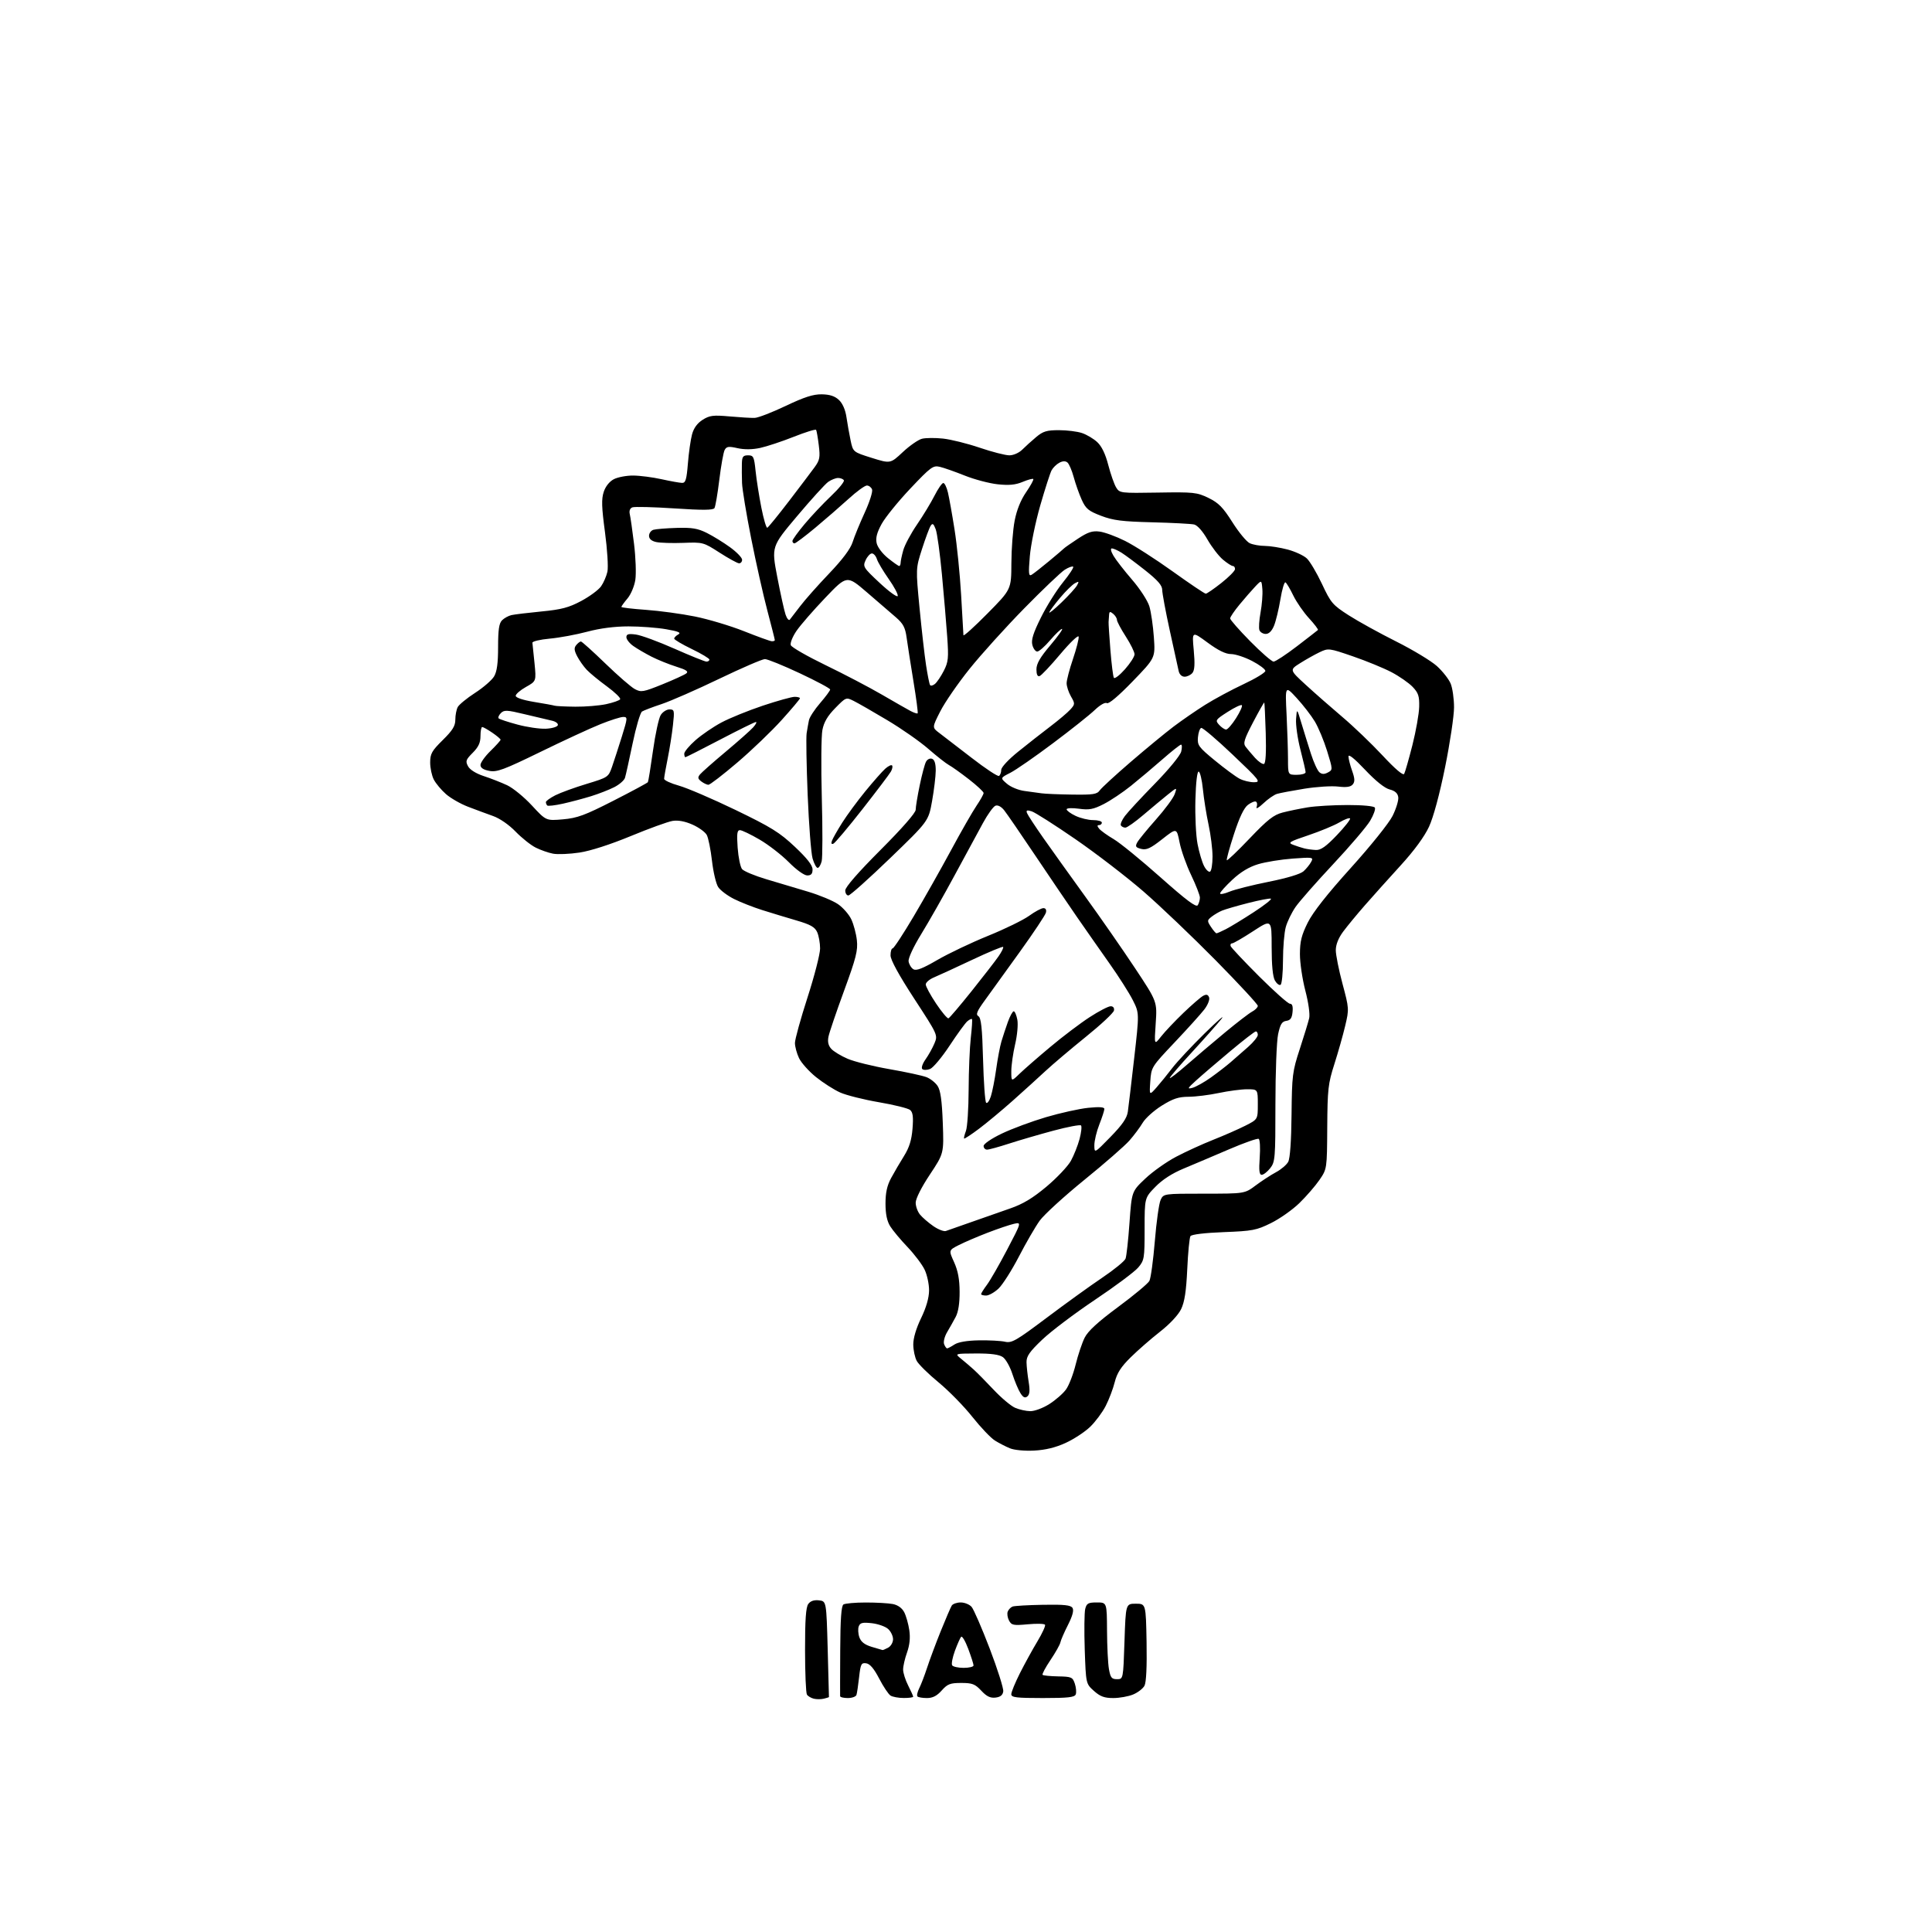<?xml version="1.0" encoding="UTF-8" standalone="no"?>
<svg 
  version="1.1" 
  xmlns="http://www.w3.org/2000/svg" 
  xmlns:xlink="http://www.w3.org/1999/xlink" 
  xmlns:svg="http://www.w3.org/2000/svg"
  xmlns:rdf="http://www.w3.org/1999/02/22-rdf-syntax-ns#"
  xmlns:cc="http://creativecommons.org/ns#"
  xmlns:dc="http://purl.org/dc/elements/1.1/"
  viewBox="0 0 768 768"
  width="768"
  height="768"
>
<style>svg {background-color: white; }</style>"
<path stroke="none" fill="black" fill-rule="evenodd" d="M327.50,675.25C326.40,675.52 324.60,675.53 323.50,675.26C322.40,674.99 321.17,674.26 320.77,673.63C320.36,673.01 320.02,665.05 320.02,655.94C320.00,643.92 320.36,638.90 321.30,637.61C322.16,636.42 323.59,635.94 325.55,636.16C328.50,636.50 328.50,636.50 329.02,655.50C329.31,665.95 329.53,674.56 329.52,674.63C329.51,674.69 328.60,674.98 327.50,675.25zM337.03,675.00C335.36,675.00 333.98,674.66 333.96,674.25C333.93,673.84 333.95,665.64 334.00,656.03C334.06,643.55 334.43,638.35 335.29,637.80C335.96,637.38 339.93,637.02 344.12,637.02C348.32,637.01 353.18,637.29 354.92,637.63C356.94,638.04 358.58,639.22 359.45,640.90C360.19,642.34 361.10,645.55 361.46,648.01C361.91,651.04 361.61,653.92 360.56,656.88C359.70,659.28 359.00,662.34 359.00,663.67C359.00,664.99 359.90,667.84 361.00,670.00C362.10,672.16 363.00,674.16 363.00,674.46C363.00,674.76 361.31,674.99 359.25,674.98C357.19,674.98 354.82,674.54 354.00,674.02C353.18,673.50 351.15,670.47 349.50,667.29C347.44,663.31 345.82,661.40 344.33,661.19C342.38,660.91 342.09,661.46 341.51,666.69C341.15,669.89 340.68,673.06 340.46,673.75C340.24,674.44 338.70,675.00 337.03,675.00zM368.50,675.00C366.76,675.00 365.05,674.72 364.71,674.37C364.36,674.03 364.68,672.57 365.40,671.12C366.13,669.68 367.53,666.02 368.52,663.00C369.50,659.98 371.93,653.45 373.92,648.50C375.92,643.55 377.90,638.94 378.33,638.25C378.76,637.56 380.37,637.00 381.90,637.00C383.44,637.00 385.38,637.79 386.22,638.75C387.06,639.71 390.30,647.18 393.43,655.35C396.55,663.52 398.97,671.17 398.81,672.35C398.59,673.86 397.67,674.59 395.72,674.82C393.65,675.06 392.19,674.35 390.07,672.07C387.59,669.42 386.50,669.00 382.11,669.00C377.71,669.00 376.65,669.41 374.34,672.00C372.44,674.14 370.76,675.00 368.50,675.00zM414.53,675.00C403.97,675.00 402.00,674.76 402.00,673.48C402.00,672.64 403.54,668.89 405.42,665.15C407.31,661.41 410.43,655.72 412.37,652.50C414.31,649.28 415.68,646.29 415.42,645.86C415.15,645.43 412.07,645.35 408.57,645.68C402.84,646.21 402.11,646.06 401.11,644.21C400.50,643.07 400.27,641.47 400.58,640.65C400.90,639.83 401.77,638.92 402.51,638.63C403.26,638.35 408.72,638.03 414.65,637.93C423.06,637.78 425.63,638.06 426.34,639.17C426.94,640.13 426.36,642.33 424.54,645.93C423.05,648.86 421.69,651.99 421.52,652.88C421.35,653.77 419.57,656.93 417.58,659.89C415.58,662.85 414.17,665.51 414.45,665.78C414.73,666.06 417.51,666.33 420.64,666.39C425.93,666.49 426.39,666.69 427.26,669.28C427.77,670.81 427.94,672.73 427.63,673.53C427.17,674.71 424.62,675.00 414.53,675.00zM442.55,675.00C439.00,675.00 437.35,674.39 434.85,672.16C431.67,669.31 431.67,669.31 431.20,655.73C430.95,648.27 431.04,640.99 431.39,639.58C431.95,637.35 432.57,637.00 436.02,637.00C440.00,637.00 440.00,637.00 440.06,648.25C440.09,654.44 440.43,661.30 440.82,663.50C441.43,666.90 441.90,667.50 444.02,667.50C446.50,667.50 446.50,667.50 447.00,652.50C447.50,637.50 447.50,637.50 451.50,637.50C455.50,637.50 455.50,637.50 455.78,652.77C455.95,662.54 455.65,668.78 454.95,670.10C454.34,671.24 452.31,672.81 450.45,673.58C448.59,674.36 445.03,675.00 442.55,675.00zM383.06,663.00C385.23,663.00 387.00,662.57 387.00,662.04C387.00,661.51 386.05,658.54 384.89,655.44C383.73,652.35 382.46,650.19 382.06,650.66C381.66,651.12 380.55,653.63 379.59,656.23C378.64,658.83 378.14,661.41 378.49,661.98C378.83,662.54 380.89,663.00 383.06,663.00zM350.82,655.92C350.99,655.97 352.00,655.53 353.07,654.96C354.13,654.40 355.00,652.89 355.00,651.62C355.00,650.35 354.12,648.51 353.04,647.54C351.96,646.56 349.05,645.53 346.56,645.25C342.88,644.84 341.91,645.07 341.37,646.49C341.00,647.45 341.11,649.41 341.61,650.84C342.26,652.68 343.69,653.79 346.51,654.65C348.71,655.31 350.64,655.88 350.82,655.92zM411.09,576.63C407.34,576.82 403.20,576.44 401.49,575.73C399.83,575.06 397.13,573.66 395.49,572.64C393.85,571.61 389.80,567.36 386.50,563.20C383.20,559.03 377.19,552.90 373.15,549.56C369.10,546.23 365.18,542.38 364.43,541.00C363.68,539.62 363.06,536.70 363.04,534.50C363.01,532.01 364.18,528.05 366.14,524.00C368.19,519.77 369.29,515.93 369.32,513.00C369.34,510.52 368.55,506.81 367.56,504.73C366.57,502.66 363.51,498.61 360.77,495.73C358.02,492.86 354.93,489.15 353.89,487.50C352.59,485.42 352.01,482.64 352.00,478.46C352.00,474.10 352.62,471.27 354.25,468.26C355.49,465.97 357.79,462.03 359.37,459.51C361.45,456.17 362.37,453.21 362.74,448.68C363.12,443.96 362.88,442.15 361.78,441.23C360.97,440.56 355.39,439.18 349.37,438.15C343.35,437.12 336.42,435.38 333.96,434.28C331.51,433.18 327.19,430.42 324.37,428.15C321.55,425.88 318.51,422.48 317.62,420.61C316.73,418.73 316.00,416.03 316.00,414.60C316.00,413.17 318.25,405.02 321.00,396.50C323.75,387.98 326.00,379.22 326.00,377.05C326.00,374.87 325.47,371.94 324.83,370.52C323.91,368.50 322.16,367.52 316.58,365.89C312.69,364.75 306.57,362.90 303.00,361.77C299.43,360.64 294.37,358.66 291.77,357.35C289.17,356.05 286.34,353.92 285.49,352.62C284.64,351.33 283.53,346.61 283.02,342.15C282.51,337.69 281.58,333.09 280.96,331.93C280.34,330.76 277.78,328.91 275.28,327.80C272.26,326.46 269.57,325.97 267.33,326.33C265.46,326.64 257.99,329.35 250.72,332.36C242.63,335.70 234.72,338.25 230.35,338.91C226.41,339.50 221.69,339.70 219.85,339.35C218.01,339.00 214.91,337.92 212.96,336.94C211.01,335.97 207.41,333.10 204.96,330.58C202.34,327.86 198.66,325.32 196.00,324.38C193.53,323.50 189.06,321.85 186.07,320.70C183.08,319.56 179.12,317.29 177.27,315.66C175.41,314.03 173.25,311.44 172.45,309.90C171.65,308.36 171.00,305.30 171.00,303.11C171.00,299.63 171.66,298.47 176.00,294.19C179.93,290.32 181.00,288.58 181.00,286.07C181.00,284.31 181.43,282.06 181.96,281.07C182.49,280.08 185.60,277.53 188.88,275.41C192.15,273.30 195.54,270.35 196.41,268.88C197.55,266.96 198.00,263.61 198.00,257.17C198.00,250.30 198.38,247.77 199.57,246.57C200.43,245.71 202.12,244.78 203.32,244.51C204.52,244.24 209.88,243.59 215.24,243.07C223.18,242.30 226.09,241.54 231.04,238.90C234.37,237.12 237.92,234.51 238.93,233.08C239.93,231.66 241.07,229.03 241.46,227.24C241.85,225.44 241.41,218.42 240.49,211.54C239.15,201.59 239.05,198.39 239.99,195.53C240.72,193.33 242.26,191.40 244.03,190.48C245.61,189.67 249.06,189.02 251.70,189.04C254.34,189.05 259.43,189.71 263.00,190.50C266.57,191.29 270.25,191.95 271.16,191.96C272.53,191.99 272.94,190.59 273.45,184.25C273.79,179.99 274.53,174.79 275.09,172.70C275.77,170.16 277.17,168.24 279.30,166.88C282.08,165.13 283.48,164.95 290.00,165.53C294.12,165.90 298.62,166.17 300.00,166.12C301.38,166.08 306.92,163.93 312.32,161.36C319.73,157.84 323.25,156.70 326.66,156.75C329.86,156.80 331.86,157.46 333.49,158.99C334.94,160.35 336.05,162.89 336.48,165.83C336.86,168.40 337.60,172.57 338.13,175.09C339.10,179.68 339.10,179.68 346.52,182.01C353.94,184.33 353.94,184.33 358.88,179.71C361.60,177.16 365.03,174.78 366.51,174.41C367.98,174.04 371.74,174.01 374.85,174.34C377.96,174.67 384.52,176.30 389.44,177.97C394.35,179.64 399.66,181.00 401.23,181.00C402.86,181.00 405.06,180.03 406.35,178.75C407.59,177.51 410.08,175.26 411.88,173.75C414.62,171.45 416.09,171.00 420.93,171.00C424.10,171.00 428.23,171.51 430.10,172.14C431.97,172.76 434.70,174.38 436.17,175.75C437.94,177.39 439.42,180.45 440.56,184.86C441.51,188.51 442.92,192.53 443.69,193.78C445.06,196.02 445.41,196.06 460.30,195.81C474.55,195.57 475.80,195.71 480.40,197.94C484.40,199.89 486.14,201.66 489.90,207.60C492.43,211.60 495.53,215.36 496.80,215.94C498.06,216.52 500.76,217.01 502.80,217.01C504.83,217.02 508.92,217.67 511.87,218.45C514.83,219.24 518.26,220.83 519.49,221.99C520.72,223.15 523.43,227.72 525.51,232.14C529.04,239.67 529.73,240.48 536.13,244.59C539.90,247.00 548.39,251.69 555.00,255.00C561.62,258.32 568.89,262.71 571.17,264.76C573.44,266.82 575.91,269.95 576.65,271.72C577.39,273.49 578.00,277.74 578.00,281.17C578.00,284.60 576.40,295.30 574.45,304.95C572.25,315.82 569.81,324.84 568.05,328.65C566.24,332.55 562.16,338.13 556.85,343.94C552.26,348.97 545.86,356.10 542.63,359.79C539.40,363.48 535.46,368.26 533.88,370.40C532.03,372.91 531.00,375.52 531.00,377.72C531.00,379.59 532.20,385.61 533.67,391.08C536.29,400.86 536.31,401.14 534.74,407.76C533.87,411.47 531.92,418.32 530.43,423.00C527.95,430.76 527.70,432.95 527.60,448.09C527.50,464.67 527.50,464.67 524.50,469.05C522.85,471.45 519.25,475.60 516.50,478.27C513.75,480.94 508.67,484.51 505.21,486.21C499.46,489.05 497.87,489.35 486.44,489.79C478.88,490.08 473.66,490.71 473.22,491.39C472.83,492.00 472.25,497.90 471.95,504.50C471.54,513.30 470.89,517.54 469.52,520.39C468.39,522.72 465.03,526.32 461.11,529.39C457.52,532.20 452.27,536.78 449.46,539.56C445.61,543.35 444.03,545.81 443.12,549.43C442.46,552.08 440.84,556.33 439.54,558.87C438.24,561.42 435.45,565.16 433.34,567.20C431.23,569.23 426.84,572.11 423.59,573.59C419.60,575.42 415.56,576.40 411.09,576.63zM409.55,560.96C411.26,560.98 414.62,559.73 417.15,558.12C419.65,556.53 422.64,553.91 423.79,552.29C424.95,550.67 426.66,546.23 427.59,542.42C428.53,538.61 430.14,533.81 431.17,531.75C432.49,529.11 436.42,525.50 444.46,519.55C450.74,514.91 456.33,510.24 456.90,509.19C457.46,508.13 458.43,501.02 459.06,493.39C459.68,485.75 460.72,478.38 461.36,477.00C462.53,474.50 462.53,474.50 478.65,474.50C494.78,474.50 494.78,474.50 499.14,471.24C501.54,469.44 505.17,467.08 507.22,465.98C509.26,464.89 511.46,463.02 512.09,461.83C512.82,460.47 513.31,453.44 513.41,443.08C513.57,427.46 513.75,425.95 516.68,417.00C518.39,411.77 520.07,406.26 520.42,404.75C520.78,403.15 520.13,398.52 518.88,393.75C517.70,389.21 516.73,382.68 516.74,379.23C516.75,374.22 517.38,371.70 519.86,366.73C521.94,362.57 527.64,355.34 536.98,345.00C544.87,336.26 552.11,327.24 553.57,324.33C554.99,321.48 556.01,318.13 555.83,316.89C555.60,315.31 554.55,314.37 552.37,313.81C550.41,313.31 546.78,310.39 542.62,305.98C538.37,301.48 536.02,299.60 536.04,300.73C536.07,301.70 536.72,304.28 537.50,306.45C538.58,309.49 538.63,310.74 537.74,311.82C536.90,312.83 535.24,313.07 531.89,312.67C529.31,312.37 523.28,312.75 518.48,313.53C513.68,314.31 508.80,315.23 507.63,315.58C506.46,315.93 504.01,317.63 502.19,319.36C500.37,321.09 499.16,321.76 499.51,320.85C499.85,319.94 499.76,318.97 499.29,318.68C498.82,318.39 497.38,318.96 496.08,319.94C494.48,321.15 492.70,324.88 490.51,331.61C488.74,337.05 487.46,341.70 487.68,341.95C487.89,342.20 491.99,338.29 496.78,333.26C503.90,325.80 506.30,323.91 509.88,322.99C512.29,322.36 516.79,321.44 519.88,320.93C522.97,320.43 530.09,320.01 535.69,320.01C541.61,320.00 546.15,320.43 546.52,321.03C546.87,321.60 546.03,323.96 544.65,326.28C543.27,328.60 536.67,336.35 529.97,343.50C523.28,350.65 516.54,358.31 515.01,360.52C513.48,362.73 511.72,366.33 511.12,368.52C510.51,370.71 510.01,376.64 510.01,381.69C510.00,386.75 509.57,391.15 509.05,391.47C508.53,391.79 507.52,391.03 506.80,389.78C505.95,388.29 505.50,383.68 505.50,376.43C505.50,365.37 505.50,365.37 498.12,370.18C494.06,372.83 490.31,375.00 489.79,375.00C489.26,375.00 488.99,375.48 489.19,376.08C489.39,376.67 494.47,382.07 500.48,388.08C506.50,394.08 512.03,399.00 512.77,399.00C513.70,399.00 514.03,400.03 513.81,402.25C513.58,404.71 512.97,405.58 511.32,405.81C509.59,406.06 508.92,407.15 508.07,411.11C507.48,413.85 507.00,426.37 507.00,438.91C507.00,460.48 506.89,461.87 504.93,464.37C503.79,465.81 502.27,467.00 501.56,467.00C500.58,467.00 500.39,465.34 500.76,460.14C501.03,456.36 500.85,453.03 500.36,452.72C499.87,452.42 494.53,454.30 488.49,456.90C482.44,459.49 474.35,462.93 470.50,464.53C465.91,466.44 462.04,468.94 459.25,471.81C455.00,476.18 455.00,476.18 455.00,488.52C455.00,500.26 454.88,500.99 452.46,503.86C451.06,505.52 443.33,511.30 435.27,516.69C427.21,522.09 417.78,529.21 414.31,532.52C409.24,537.35 408.01,539.13 408.06,541.52C408.09,543.16 408.47,546.64 408.90,549.26C409.47,552.70 409.33,554.31 408.41,555.08C407.46,555.86 406.75,555.54 405.65,553.82C404.83,552.54 403.39,549.12 402.45,546.22C401.52,543.31 399.81,540.28 398.65,539.47C397.19,538.45 393.95,538.01 388.03,538.03C379.50,538.07 379.50,538.07 382.00,540.09C383.38,541.20 385.62,543.13 387.00,544.36C388.38,545.60 391.98,549.24 395.00,552.46C398.02,555.67 401.85,558.89 403.50,559.61C405.15,560.33 407.87,560.94 409.55,560.96zM376.50,536.00C376.82,536.00 378.12,535.31 379.40,534.47C380.91,533.49 384.37,532.89 389.12,532.81C393.18,532.74 397.85,532.99 399.50,533.36C402.19,533.97 403.90,532.98 416.00,523.89C423.43,518.30 433.38,511.12 438.12,507.93C442.86,504.74 447.05,501.32 447.42,500.34C447.80,499.36 448.51,492.94 448.99,486.08C449.88,473.61 449.88,473.61 455.25,468.53C458.20,465.73 463.74,461.81 467.56,459.81C471.38,457.80 478.01,454.77 482.31,453.07C486.60,451.37 492.34,448.85 495.06,447.47C500.00,444.97 500.00,444.97 500.00,438.98C500.00,433.00 500.00,433.00 495.75,433.00C493.41,433.00 488.35,433.67 484.50,434.48C480.65,435.30 475.24,435.97 472.47,435.98C468.46,436.00 466.29,436.72 461.80,439.52C458.70,441.46 455.31,444.51 454.25,446.30C453.19,448.09 450.82,451.28 448.96,453.39C447.11,455.50 439.03,462.55 431.00,469.06C422.97,475.58 415.00,482.87 413.28,485.26C411.56,487.66 407.83,494.09 405.00,499.56C402.16,505.03 398.52,510.74 396.91,512.25C395.29,513.76 393.08,515.00 391.98,515.00C390.89,515.00 390.00,514.74 390.00,514.43C390.00,514.12 391.06,512.43 392.36,510.68C393.66,508.93 397.28,502.62 400.40,496.66C406.08,485.82 406.08,485.82 403.09,486.48C401.44,486.84 396.72,488.44 392.58,490.03C388.45,491.62 383.28,493.84 381.09,494.96C377.11,496.99 377.11,496.99 379.27,501.74C380.80,505.13 381.44,508.52 381.46,513.50C381.49,518.06 380.94,521.55 379.90,523.50C379.02,525.15 377.48,527.89 376.48,529.58C375.48,531.28 374.94,533.41 375.30,534.33C375.65,535.25 376.19,536.00 376.50,536.00zM376.00,489.34C376.82,489.07 381.32,487.49 386.00,485.83C390.68,484.17 397.65,481.73 401.50,480.40C406.65,478.62 410.48,476.32 416.00,471.70C420.12,468.24 424.48,463.63 425.69,461.46C426.89,459.28 428.44,455.38 429.14,452.78C429.83,450.19 430.09,447.76 429.72,447.38C429.34,447.01 424.42,447.94 418.77,449.45C413.12,450.97 405.18,453.28 401.12,454.60C397.06,455.92 393.13,457.00 392.37,457.00C391.62,457.00 391.00,456.34 391.00,455.54C391.00,454.71 394.14,452.57 398.25,450.61C402.24,448.70 410.14,445.77 415.81,444.09C421.47,442.42 429.01,440.75 432.56,440.38C436.98,439.93 439.00,440.07 439.00,440.82C439.00,441.43 438.10,444.21 437.00,447.00C435.90,449.79 435.01,453.52 435.02,455.29C435.04,458.50 435.04,458.50 441.44,451.94C446.14,447.12 447.97,444.48 448.33,441.94C448.60,440.05 449.74,430.45 450.86,420.61C452.90,402.73 452.90,402.73 450.33,397.61C448.92,394.80 444.74,388.23 441.04,383.00C437.35,377.77 431.52,369.45 428.10,364.50C424.68,359.55 417.20,348.52 411.48,340.00C405.77,331.48 400.23,323.42 399.17,322.09C398.01,320.63 396.65,319.92 395.71,320.28C394.86,320.61 392.62,323.71 390.73,327.19C388.83,330.66 383.76,340.02 379.45,348.00C375.15,355.98 369.20,366.44 366.24,371.26C363.08,376.41 361.00,380.90 361.18,382.16C361.36,383.33 362.20,384.74 363.06,385.27C364.22,386.00 366.64,385.07 372.63,381.59C377.04,379.03 386.10,374.72 392.77,372.01C399.44,369.31 406.78,365.72 409.09,364.05C411.41,362.37 413.96,361.00 414.77,361.00C415.69,361.00 416.06,361.67 415.76,362.82C415.49,363.82 410.83,370.82 405.39,378.38C399.95,385.94 393.71,394.59 391.52,397.61C388.33,401.99 387.81,403.27 388.93,403.96C390.01,404.63 390.44,408.59 390.78,421.16C391.02,430.15 391.57,437.88 392.00,438.34C392.43,438.81 393.27,437.68 393.87,435.84C394.47,434.00 395.43,429.12 396.00,425.00C396.57,420.88 397.51,415.93 398.08,414.00C398.65,412.07 399.81,408.59 400.64,406.25C401.48,403.91 402.53,402.00 402.97,402.00C403.41,402.00 404.06,403.51 404.41,405.36C404.76,407.23 404.37,411.57 403.53,415.11C402.71,418.63 402.02,423.42 402.01,425.76C402.00,430.02 402.00,430.02 405.25,426.86C407.04,425.13 412.55,420.32 417.50,416.18C422.45,412.03 429.50,406.70 433.18,404.32C436.85,401.94 440.59,400.00 441.50,400.00C442.51,400.00 443.02,400.66 442.82,401.70C442.64,402.64 437.60,407.35 431.62,412.17C425.65,417.00 418.45,423.09 415.62,425.72C412.80,428.35 406.95,433.65 402.63,437.50C398.30,441.35 392.25,446.39 389.17,448.70C386.09,451.01 383.42,452.76 383.25,452.59C383.08,452.42 383.41,451.06 383.97,449.57C384.54,448.09 385.02,440.71 385.05,433.18C385.08,425.66 385.47,416.35 385.91,412.50C386.35,408.65 386.57,405.32 386.38,405.11C386.20,404.89 385.37,405.27 384.55,405.96C383.72,406.64 380.55,411.00 377.49,415.65C374.43,420.29 370.93,424.47 369.71,424.94C368.50,425.41 367.11,425.42 366.63,424.97C366.14,424.52 366.71,422.82 367.90,421.14C369.09,419.47 370.68,416.61 371.45,414.78C372.84,411.44 372.84,411.44 363.42,396.99C357.28,387.56 354.00,381.57 354.00,379.77C354.00,378.24 354.37,377.00 354.83,377.00C355.29,377.00 359.06,371.26 363.21,364.25C367.36,357.24 374.03,345.43 378.04,338.00C382.04,330.57 386.60,322.62 388.16,320.32C389.72,318.02 391.00,315.73 391.00,315.23C391.00,314.73 388.36,312.27 385.14,309.77C381.92,307.27 378.35,304.72 377.20,304.11C376.06,303.50 372.39,300.61 369.04,297.70C365.70,294.78 358.36,289.65 352.73,286.30C347.11,282.94 341.11,279.50 339.40,278.65C336.32,277.12 336.29,277.13 332.04,281.46C328.99,284.57 327.52,287.06 326.92,290.16C326.45,292.55 326.35,304.67 326.68,317.10C327.02,329.53 326.99,340.89 326.63,342.35C326.26,343.81 325.54,345.00 325.03,345.00C324.51,345.00 323.61,343.31 323.01,341.25C322.42,339.19 321.54,327.82 321.06,315.98C320.58,304.15 320.40,293.12 320.65,291.48C320.91,289.84 321.32,287.51 321.57,286.30C321.81,285.10 323.81,282.03 326.01,279.49C328.20,276.96 330.00,274.52 330.00,274.09C330.00,273.65 324.59,270.76 317.97,267.65C311.35,264.54 305.09,262.00 304.06,262.00C303.04,262.00 294.84,265.54 285.85,269.86C276.86,274.19 266.57,278.69 263.00,279.88C259.43,281.06 255.92,282.40 255.22,282.84C254.51,283.29 252.83,288.99 251.48,295.51C250.12,302.03 248.76,308.19 248.44,309.20C248.12,310.21 246.20,311.88 244.18,312.91C242.15,313.94 238.03,315.55 235.00,316.49C231.97,317.43 226.93,318.77 223.79,319.47C220.64,320.17 217.83,320.50 217.54,320.20C217.24,319.91 217.00,319.30 217.00,318.85C217.00,318.41 218.69,317.19 220.75,316.14C222.81,315.10 228.40,313.06 233.17,311.62C241.74,309.02 241.86,308.93 243.32,304.74C244.13,302.41 245.88,297.01 247.21,292.75C249.51,285.33 249.54,285.00 247.72,285.00C246.68,285.00 242.61,286.30 238.67,287.88C234.72,289.46 223.97,294.43 214.76,298.93C200.25,306.00 197.54,307.01 194.51,306.44C192.14,305.99 191.00,305.23 191.00,304.09C191.00,303.16 192.80,300.65 195.00,298.50C197.20,296.35 199.00,294.35 198.99,294.05C198.99,293.75 197.50,292.49 195.68,291.25C193.86,290.01 192.07,289.00 191.69,289.00C191.31,289.00 191.00,290.61 191.00,292.58C191.00,295.24 190.21,296.94 187.92,299.24C185.19,301.97 184.97,302.58 186.05,304.59C186.79,305.98 189.21,307.49 192.31,308.51C195.08,309.41 199.27,311.06 201.61,312.15C203.94,313.25 208.38,316.88 211.46,320.22C217.07,326.28 217.07,326.28 223.78,325.70C229.49,325.20 232.50,324.09 243.84,318.30C251.18,314.56 257.34,311.24 257.54,310.93C257.74,310.61 258.65,304.98 259.57,298.43C260.48,291.87 261.87,285.49 262.64,284.25C263.41,283.01 264.98,282.00 266.12,282.00C268.07,282.00 268.16,282.37 267.51,288.25C267.14,291.69 266.20,297.65 265.42,301.50C264.64,305.35 264.00,308.99 264.00,309.59C264.00,310.18 266.65,311.41 269.88,312.31C273.11,313.21 283.22,317.55 292.34,321.95C306.58,328.83 309.92,330.91 315.96,336.60C320.85,341.21 323.00,343.97 323.00,345.62C323.00,347.37 322.45,348.00 320.89,348.00C319.68,348.00 316.58,345.78 313.58,342.75C310.72,339.86 305.49,335.81 301.96,333.75C298.43,331.69 294.91,330.00 294.14,330.00C293.02,330.00 292.83,331.41 293.23,336.99C293.51,340.83 294.30,344.66 294.99,345.49C295.69,346.33 300.02,348.14 304.63,349.51C309.23,350.88 316.71,353.11 321.25,354.47C325.79,355.83 331.12,358.05 333.11,359.41C335.09,360.77 337.47,363.48 338.40,365.44C339.33,367.40 340.33,371.14 340.62,373.75C341.07,377.79 340.32,380.78 335.54,393.82C332.45,402.25 329.65,410.48 329.33,412.10C328.92,414.13 329.27,415.64 330.44,416.93C331.38,417.97 334.30,419.74 336.93,420.87C339.56,422.01 347.06,423.87 353.61,425.01C360.15,426.15 366.77,427.58 368.33,428.20C369.88,428.81 371.87,430.39 372.73,431.72C373.87,433.46 374.44,437.51 374.77,446.31C375.22,458.50 375.22,458.50 369.61,466.95C366.28,471.96 364.00,476.50 364.00,478.09C364.00,479.57 364.79,481.72 365.75,482.86C366.71,484.01 369.07,486.05 371.00,487.39C372.93,488.73 375.18,489.61 376.00,489.34zM459.69,432.33C461.23,430.58 464.07,427.09 466.00,424.56C467.93,422.04 473.74,415.82 478.92,410.74C484.10,405.66 487.09,403.07 485.57,405.00C484.04,406.93 478.79,412.85 473.90,418.17C469.00,423.49 465.00,428.14 465.00,428.52C465.00,428.90 468.04,426.56 471.75,423.32C475.46,420.09 482.32,414.27 487.00,410.39C491.68,406.51 496.51,402.79 497.75,402.13C498.99,401.47 500.00,400.44 500.00,399.84C500.00,399.23 492.46,391.09 483.25,381.74C474.04,372.40 461.10,360.06 454.50,354.34C447.90,348.62 435.75,339.28 427.50,333.59C419.25,327.91 411.42,322.92 410.10,322.51C408.24,321.94 407.82,322.09 408.25,323.20C408.55,323.99 411.46,328.43 414.71,333.07C417.97,337.70 425.51,348.25 431.48,356.50C437.45,364.75 446.31,377.50 451.17,384.83C460.00,398.15 460.00,398.15 459.41,406.83C458.82,415.50 458.82,415.50 461.57,412.00C463.09,410.07 467.07,405.87 470.41,402.66C473.76,399.44 477.29,396.39 478.26,395.86C479.56,395.16 480.19,395.32 480.63,396.47C480.96,397.34 480.14,399.44 478.75,401.26C477.38,403.04 472.08,408.92 466.96,414.33C457.74,424.07 457.65,424.22 457.26,429.83C456.87,435.50 456.87,435.50 459.69,432.33zM474.00,432.43C475.38,432.06 478.65,430.23 481.29,428.36C483.92,426.48 487.49,423.73 489.22,422.23C490.95,420.73 494.09,417.99 496.19,416.13C498.28,414.28 500.00,412.14 500.00,411.38C500.00,410.62 499.65,410.00 499.22,410.00C498.79,410.00 494.18,413.57 488.97,417.93C483.76,422.29 477.70,427.48 475.50,429.48C472.03,432.62 471.83,433.01 474.00,432.43zM377.03,404.80C377.47,404.63 381.60,399.77 386.22,394.00C390.83,388.23 395.65,382.01 396.91,380.19C398.18,378.37 399.01,376.68 398.76,376.42C398.50,376.17 392.94,378.48 386.40,381.57C379.85,384.66 373.04,387.79 371.25,388.54C369.46,389.29 368.00,390.54 368.00,391.34C368.00,392.13 369.85,395.54 372.11,398.93C374.38,402.32 376.59,404.96 377.03,404.80zM483.57,371.00C483.86,371.00 485.54,370.26 487.30,369.36C489.06,368.46 494.03,365.44 498.33,362.64C502.64,359.84 505.73,357.41 505.19,357.23C504.65,357.05 500.58,357.83 496.13,358.97C491.69,360.10 487.03,361.46 485.78,361.98C484.52,362.50 482.65,363.61 481.61,364.43C479.83,365.84 479.81,366.07 481.38,368.46C482.30,369.86 483.28,371.00 483.57,371.00zM476.13,359.83C476.59,359.10 476.98,357.75 476.98,356.83C476.99,355.91 475.43,351.89 473.51,347.88C471.59,343.88 469.51,338.01 468.89,334.83C467.75,329.06 467.75,329.06 462.00,333.58C457.35,337.24 455.75,337.98 453.64,337.45C451.46,336.90 451.20,336.49 452.05,334.91C452.60,333.88 455.96,329.77 459.51,325.77C463.06,321.77 466.41,317.24 466.95,315.69C467.94,312.88 467.94,312.88 464.22,315.86C462.17,317.51 457.82,321.13 454.54,323.92C451.27,326.72 448.03,329.00 447.35,329.00C446.67,329.00 445.87,328.60 445.57,328.12C445.27,327.63 445.99,325.94 447.17,324.37C448.35,322.79 453.72,317.00 459.10,311.50C464.66,305.81 469.17,300.31 469.55,298.75C469.92,297.24 469.89,296.00 469.49,296.00C469.09,296.00 465.78,298.61 462.13,301.81C458.49,305.00 452.83,309.76 449.56,312.39C446.30,315.01 441.41,318.28 438.69,319.66C434.59,321.74 432.95,322.04 428.88,321.48C426.13,321.11 424.00,321.21 424.00,321.72C424.00,322.22 425.59,323.39 427.53,324.31C429.48,325.24 432.63,326.00 434.53,326.00C436.44,326.00 438.00,326.45 438.00,327.00C438.00,327.55 437.49,328.00 436.88,328.00C436.09,328.00 436.11,328.43 436.96,329.45C437.63,330.25 440.20,332.10 442.69,333.56C445.17,335.01 453.52,341.82 461.24,348.68C471.62,357.90 475.50,360.81 476.13,359.83zM337.25,355.96C336.56,355.98 336.00,355.08 336.00,353.96C336.00,352.66 341.14,346.77 350.00,337.89C358.57,329.32 364.00,323.11 364.00,321.90C364.00,320.81 364.71,316.46 365.59,312.23C366.46,308.00 367.59,303.76 368.10,302.81C368.63,301.83 369.68,301.32 370.52,301.64C371.51,302.02 371.99,303.59 371.97,306.36C371.95,308.64 371.29,314.08 370.51,318.46C369.09,326.42 369.09,326.42 353.80,341.17C345.38,349.29 337.94,355.94 337.25,355.96zM488.75,354.45C490.81,353.59 497.83,351.82 504.33,350.52C511.63,349.06 516.94,347.46 518.18,346.34C519.28,345.34 520.65,343.66 521.21,342.60C522.20,340.76 521.90,340.71 513.87,341.30C509.27,341.64 503.08,342.64 500.13,343.53C496.51,344.62 493.16,346.64 489.88,349.71C487.19,352.22 485.00,354.67 485.00,355.15C485.00,355.63 486.69,355.32 488.75,354.45zM481.04,346.47C481.57,346.15 482.00,343.46 482.00,340.51C482.00,337.55 481.29,331.84 480.42,327.82C479.55,323.79 478.54,317.45 478.17,313.72C477.80,310.00 477.05,306.85 476.50,306.72C475.89,306.59 475.38,311.01 475.19,318.00C475.02,324.32 475.40,332.19 476.04,335.49C476.67,338.78 477.84,342.73 478.64,344.27C479.43,345.81 480.52,346.80 481.04,346.47zM523.10,337.88C525.05,337.97 527.13,336.50 531.47,331.95C534.64,328.62 536.98,325.64 536.66,325.33C536.34,325.01 534.40,325.74 532.35,326.96C530.29,328.17 524.77,330.45 520.09,332.03C512.46,334.59 511.83,334.99 514.04,335.82C515.39,336.34 517.40,336.99 518.50,337.26C519.60,337.54 521.67,337.82 523.10,337.88zM331.30,335.37C330.52,335.71 330.32,335.30 330.72,334.20C331.06,333.26 332.90,330.02 334.81,327.00C336.72,323.98 340.87,318.35 344.02,314.50C347.17,310.65 350.71,306.64 351.88,305.59C353.05,304.54 354.28,303.94 354.60,304.26C354.92,304.59 354.73,305.67 354.17,306.67C353.61,307.68 348.50,314.43 342.83,321.67C337.15,328.92 331.96,335.08 331.30,335.37zM426.19,315.86C434.55,315.98 436.07,315.75 437.19,314.16C437.91,313.15 443.45,308.06 449.50,302.85C455.55,297.64 463.20,291.34 466.50,288.84C469.80,286.35 475.47,282.44 479.10,280.16C482.73,277.88 489.59,274.19 494.35,271.96C499.11,269.73 503.00,267.36 503.00,266.70C503.00,266.04 500.63,264.26 497.73,262.75C494.84,261.24 491.06,260.00 489.34,260.00C487.21,260.00 484.26,258.56 480.02,255.43C473.82,250.87 473.82,250.87 474.53,258.44C475.04,263.90 474.89,266.43 474.00,267.51C473.31,268.33 471.92,269.00 470.90,269.00C469.78,269.00 468.84,268.10 468.54,266.75C468.26,265.51 466.68,258.29 465.02,250.71C463.36,243.13 462.00,235.83 462.00,234.50C462.00,232.71 460.25,230.70 455.25,226.73C451.54,223.79 447.28,220.62 445.79,219.69C444.29,218.76 442.58,218.00 441.98,218.00C441.34,218.00 441.61,219.22 442.64,220.96C443.60,222.59 446.93,226.86 450.03,230.46C453.16,234.08 456.22,238.79 456.89,241.03C457.56,243.25 458.36,248.78 458.68,253.30C459.26,261.53 459.26,261.53 450.22,270.88C444.61,276.68 440.73,279.95 440.00,279.50C439.31,279.07 437.31,280.21 435.16,282.26C433.15,284.19 425.69,290.12 418.58,295.44C411.48,300.77 403.85,306.06 401.63,307.19C397.59,309.25 397.59,309.25 400.28,311.56C401.76,312.84 404.87,314.12 407.23,314.42C409.58,314.73 412.62,315.14 414.00,315.35C415.38,315.56 420.86,315.79 426.19,315.86zM281.59,311.97C280.99,311.95 279.72,311.35 278.77,310.63C277.38,309.57 277.29,309.03 278.27,307.83C278.95,307.01 283.55,302.94 288.50,298.80C293.45,294.65 298.36,290.30 299.40,289.13C300.45,287.96 300.94,287.00 300.49,287.00C300.04,287.00 293.65,290.15 286.29,294.00C278.93,297.85 272.71,301.00 272.46,301.00C272.21,301.00 272.00,300.36 272.00,299.58C272.00,298.81 274.01,296.41 276.46,294.25C278.91,292.09 283.56,288.91 286.80,287.19C290.04,285.46 297.43,282.46 303.22,280.52C309.01,278.59 314.71,277.00 315.88,277.00C317.04,277.00 318.00,277.26 318.00,277.57C318.00,277.89 314.74,281.77 310.75,286.19C306.76,290.62 298.82,298.24 293.09,303.12C287.37,308.00 282.19,311.99 281.59,311.97zM498.50,310.95C501.33,310.92 500.84,310.29 490.00,299.99C483.68,293.98 478.05,289.19 477.50,289.36C476.95,289.52 476.37,291.20 476.20,293.09C475.93,296.26 476.45,296.98 482.95,302.32C486.83,305.51 491.24,308.76 492.75,309.55C494.26,310.34 496.85,310.97 498.50,310.95zM397.11,308.44C397.60,308.13 398.00,307.06 398.00,306.05C398.00,305.00 400.86,301.92 404.75,298.79C408.46,295.79 414.20,291.30 417.50,288.79C420.80,286.29 424.39,283.25 425.47,282.05C427.37,279.94 427.38,279.72 425.72,276.84C424.78,275.19 424.00,272.83 424.00,271.59C424.00,270.36 425.14,266.01 426.53,261.93C427.91,257.84 428.93,253.87 428.78,253.09C428.62,252.31 425.39,255.39 421.50,260.02C417.65,264.60 413.94,268.54 413.25,268.76C412.43,269.03 412.00,268.10 412.00,266.10C412.00,263.83 413.44,261.33 417.53,256.51C420.56,252.93 422.65,250.00 422.17,250.00C421.68,250.00 419.56,252.03 417.45,254.50C415.34,256.98 413.03,259.00 412.32,259.00C411.62,259.00 410.74,257.81 410.37,256.35C409.87,254.36 410.73,251.63 413.79,245.47C416.03,240.95 419.96,234.68 422.51,231.54C425.07,228.40 426.91,225.58 426.61,225.28C426.31,224.98 424.81,225.51 423.28,226.47C421.75,227.43 414.48,234.35 407.12,241.86C399.77,249.36 390.00,260.17 385.41,265.89C380.83,271.60 375.60,279.18 373.79,282.74C370.50,289.20 370.50,289.20 373.36,291.35C374.93,292.53 380.72,296.98 386.22,301.24C391.71,305.50 396.61,308.74 397.11,308.44zM558.18,307.63C558.55,306.97 560.02,301.84 561.45,296.22C562.87,290.59 564.09,283.72 564.15,280.94C564.25,276.71 563.82,275.42 561.52,273.02C560.01,271.45 556.24,268.83 553.14,267.20C550.04,265.58 543.14,262.74 537.81,260.91C528.30,257.64 528.05,257.61 524.58,259.26C522.64,260.19 519.14,262.15 516.82,263.62C512.59,266.29 512.59,266.29 519.04,272.21C522.59,275.47 529.14,281.22 533.59,284.99C538.04,288.75 545.24,295.65 549.59,300.32C554.61,305.71 557.75,308.38 558.18,307.63zM515.50,308.00C517.42,308.00 519.00,307.54 519.00,306.97C519.00,306.41 518.07,302.37 516.94,298.00C515.81,293.64 515.03,288.13 515.21,285.78C515.54,281.50 515.54,281.50 517.34,287.50C518.34,290.80 520.04,296.28 521.13,299.67C522.22,303.07 523.73,306.36 524.49,306.99C525.48,307.82 526.43,307.84 527.86,307.07C529.83,306.02 529.83,305.95 527.55,298.55C526.28,294.45 524.08,289.16 522.66,286.80C521.23,284.43 518.00,280.25 515.47,277.50C510.86,272.50 510.86,272.50 511.43,284.00C511.74,290.32 511.99,298.31 512.00,301.75C512.00,308.00 512.00,308.00 515.50,308.00zM502.45,303.68C503.13,303.45 503.38,299.14 503.15,291.42C502.95,284.86 502.69,279.39 502.57,279.26C502.46,279.13 500.46,282.66 498.13,287.10C494.59,293.87 494.10,295.45 495.15,296.84C495.84,297.75 497.53,299.74 498.90,301.27C500.28,302.79 501.88,303.87 502.45,303.68zM216.92,289.68C219.35,289.58 221.52,288.95 221.74,288.29C221.97,287.61 220.90,286.80 219.32,286.46C217.77,286.12 212.92,284.97 208.54,283.91C201.51,282.21 200.41,282.16 199.10,283.47C198.29,284.29 197.90,285.23 198.23,285.57C198.57,285.91 201.92,287.01 205.67,288.02C209.43,289.04 214.49,289.78 216.92,289.68zM487.40,290.00C488.01,290.00 489.79,287.95 491.37,285.45C492.95,282.95 493.98,280.65 493.66,280.33C493.34,280.00 490.79,281.21 488.00,283.00C483.15,286.11 483.00,286.34 484.62,288.13C485.55,289.16 486.80,290.00 487.40,290.00zM364.78,283.56C364.98,283.36 364.23,277.63 363.11,270.85C362.00,264.06 360.78,256.25 360.40,253.50C359.85,249.44 359.04,247.91 356.11,245.37C354.12,243.65 348.94,239.17 344.58,235.43C336.66,228.63 336.66,228.63 328.08,237.61C323.36,242.55 318.21,248.47 316.63,250.77C315.05,253.08 314.03,255.63 314.35,256.47C314.67,257.31 320.91,260.89 328.22,264.43C335.52,267.96 345.55,273.21 350.50,276.09C355.45,278.97 360.60,281.91 361.95,282.63C363.30,283.34 364.57,283.76 364.78,283.56zM228.70,280.92C232.66,280.96 238.17,280.51 240.94,279.92C243.71,279.32 246.22,278.45 246.52,277.97C246.81,277.49 244.45,275.20 241.28,272.87C238.10,270.55 234.49,267.58 233.25,266.27C232.01,264.96 230.29,262.53 229.43,260.87C228.22,258.52 228.14,257.54 229.06,256.43C229.71,255.64 230.55,255.00 230.92,255.00C231.30,255.00 235.67,258.94 240.64,263.75C245.61,268.56 250.88,273.15 252.37,273.93C254.85,275.26 255.70,275.11 263.28,272.05C267.80,270.22 272.09,268.26 272.81,267.69C273.79,266.91 272.79,266.24 268.81,265.00C265.89,264.08 261.48,262.30 259.00,261.04C256.52,259.77 253.26,257.87 251.75,256.80C250.24,255.74 249.00,254.16 249.00,253.30C249.00,252.07 249.80,251.84 252.79,252.24C254.87,252.52 261.77,255.06 268.13,257.88C274.48,260.69 280.20,263.00 280.84,263.00C281.48,263.00 282.00,262.64 282.00,262.19C282.00,261.75 278.85,259.86 275.00,258.00C271.15,256.14 268.00,254.27 268.00,253.86C268.00,253.44 268.74,252.68 269.65,252.18C270.88,251.49 269.66,250.97 264.81,250.13C261.25,249.51 254.51,249.00 249.83,249.00C244.32,249.00 238.53,249.75 233.41,251.12C229.06,252.28 222.35,253.52 218.50,253.87C214.65,254.22 211.56,254.96 211.64,255.51C211.72,256.05 212.10,259.71 212.48,263.64C213.18,270.77 213.18,270.77 209.09,273.07C206.84,274.33 205.00,275.92 205.00,276.59C205.00,277.34 207.85,278.29 212.25,279.02C216.24,279.67 219.95,280.35 220.50,280.53C221.05,280.70 224.74,280.88 228.70,280.92zM371.66,271.87C372.48,271.19 374.06,268.84 375.18,266.65C376.98,263.12 377.13,261.56 376.53,253.08C376.16,247.81 375.21,236.68 374.43,228.34C373.65,220.00 372.54,211.91 371.95,210.37C371.09,208.12 370.70,207.86 369.94,209.03C369.42,209.84 367.88,213.99 366.51,218.25C364.03,226.00 364.03,226.00 365.53,241.66C366.36,250.27 367.52,260.51 368.12,264.41C368.72,268.31 369.43,271.86 369.70,272.30C369.96,272.74 370.85,272.54 371.66,271.87zM447.17,266.06C449.28,263.68 451.00,261.00 451.00,260.09C451.00,259.18 449.43,255.99 447.50,253.00C445.57,250.01 444.00,247.04 444.00,246.41C444.00,245.77 443.32,244.68 442.50,244.00C441.27,242.98 440.98,243.05 440.88,244.38C440.81,245.27 440.72,246.56 440.68,247.25C440.64,247.94 440.97,253.00 441.41,258.50C441.85,264.00 442.47,268.92 442.78,269.43C443.09,269.95 445.07,268.43 447.17,266.06zM506.27,263.00C507.00,263.00 511.17,260.26 515.55,256.91C519.92,253.56 523.68,250.64 523.90,250.43C524.11,250.22 522.52,248.12 520.36,245.77C518.19,243.42 515.39,239.36 514.12,236.76C512.86,234.15 511.46,231.78 511.00,231.50C510.55,231.22 509.64,234.26 508.98,238.25C508.32,242.24 507.17,246.96 506.44,248.75C505.58,250.84 504.41,252.00 503.16,252.00C502.09,252.00 500.96,251.33 500.64,250.50C500.32,249.68 500.53,246.51 501.09,243.46C501.65,240.42 501.98,236.25 501.81,234.21C501.50,230.50 501.50,230.50 499.00,233.14C497.62,234.59 494.81,237.82 492.75,240.31C490.69,242.80 489.00,245.29 489.00,245.83C489.00,246.37 492.59,250.46 496.97,254.91C501.36,259.36 505.54,263.00 506.27,263.00zM306.75,254.90C307.44,254.95 308.00,254.75 308.00,254.45C308.00,254.15 306.66,248.86 305.03,242.70C303.40,236.54 300.50,223.62 298.60,214.00C296.69,204.38 295.05,194.47 294.97,192.00C294.88,189.53 294.86,186.04 294.91,184.25C294.98,181.53 295.38,181.00 297.36,181.00C299.51,181.00 299.77,181.53 300.36,187.25C300.72,190.69 301.75,197.23 302.65,201.79C303.55,206.34 304.61,209.94 305.01,209.79C305.41,209.63 309.28,204.87 313.62,199.21C317.95,193.55 322.55,187.47 323.83,185.71C325.86,182.91 326.07,181.80 325.48,177.00C325.11,173.97 324.63,171.22 324.42,170.88C324.21,170.53 320.20,171.78 315.50,173.64C310.81,175.50 304.80,177.49 302.16,178.06C299.04,178.73 295.88,178.76 293.16,178.15C289.63,177.35 288.82,177.47 288.06,178.88C287.57,179.80 286.62,185.12 285.94,190.70C285.26,196.29 284.39,201.36 284.01,201.98C283.50,202.81 279.30,202.85 268.11,202.10C259.75,201.55 252.23,201.36 251.38,201.68C250.42,202.05 250.04,203.06 250.35,204.39C250.63,205.55 251.39,210.87 252.04,216.21C252.70,221.56 252.93,227.97 252.56,230.46C252.18,232.99 250.80,236.27 249.44,237.89C248.10,239.48 247.00,241.00 247.00,241.26C247.00,241.52 251.39,242.04 256.75,242.42C262.11,242.80 270.88,243.99 276.24,245.07C281.60,246.15 290.37,248.78 295.74,250.91C301.11,253.05 306.06,254.84 306.75,254.90zM392.51,243.90C402.00,234.30 402.00,234.30 402.04,223.90C402.06,218.18 402.64,210.56 403.34,206.97C404.16,202.73 405.76,198.75 407.90,195.65C409.71,193.01 410.99,190.66 410.75,190.42C410.51,190.17 408.59,190.69 406.49,191.57C403.67,192.75 401.10,192.99 396.59,192.51C393.24,192.15 387.35,190.59 383.50,189.05C379.65,187.51 375.19,185.94 373.60,185.57C370.91,184.94 370.02,185.60 361.89,194.19C357.05,199.31 351.91,205.65 350.47,208.27C348.58,211.71 348.03,213.84 348.48,215.90C348.83,217.52 350.79,220.10 352.99,221.87C355.13,223.59 357.13,225.00 357.44,225.00C357.75,225.00 358.00,224.44 358.01,223.75C358.01,223.06 358.48,220.81 359.06,218.74C359.63,216.67 362.08,212.09 364.50,208.55C366.93,205.01 370.06,199.84 371.47,197.06C372.88,194.28 374.46,192.00 374.98,192.00C375.50,192.00 376.32,193.69 376.81,195.75C377.30,197.81 378.49,204.43 379.44,210.46C380.40,216.48 381.58,228.18 382.06,236.46C382.54,244.73 382.96,251.95 382.98,252.50C383.01,253.05 387.30,249.18 392.51,243.90zM313.95,246.33C314.33,245.87 316.18,243.47 318.05,241.00C319.92,238.53 325.10,232.67 329.57,228.00C334.96,222.35 338.10,218.15 338.93,215.50C339.62,213.30 341.78,208.04 343.72,203.81C345.67,199.58 346.99,195.42 346.66,194.56C346.33,193.70 345.40,193.00 344.59,193.00C343.78,193.00 340.50,195.39 337.31,198.31C334.11,201.22 328.15,206.40 324.06,209.81C319.97,213.21 316.26,216.00 315.81,216.00C315.37,216.00 315.00,215.57 315.00,215.05C315.00,214.53 317.19,211.49 319.87,208.30C322.54,205.11 327.27,200.10 330.37,197.16C333.47,194.23 335.76,191.42 335.45,190.91C335.14,190.41 334.11,190.00 333.16,190.00C332.22,190.00 330.45,190.70 329.23,191.55C328.02,192.40 322.44,198.54 316.84,205.19C306.66,217.28 306.66,217.28 308.98,229.39C310.26,236.05 311.74,242.77 312.28,244.33C312.81,245.88 313.56,246.78 313.95,246.33zM421.95,239.50C424.81,236.75 427.60,233.68 428.15,232.67C429.01,231.10 428.90,230.98 427.31,231.84C426.29,232.38 423.67,234.95 421.48,237.55C419.29,240.15 417.33,242.78 417.13,243.39C416.92,244.00 419.10,242.25 421.95,239.50zM356.86,236.92C357.07,236.29 355.45,233.24 353.26,230.14C351.08,227.04 348.97,223.49 348.58,222.25C348.19,221.01 347.29,220.00 346.59,220.00C345.89,220.00 344.77,221.21 344.10,222.68C342.93,225.24 343.16,225.62 349.68,231.71C353.42,235.20 356.65,237.54 356.86,236.92zM479.31,236.00C479.75,236.00 482.54,234.09 485.50,231.75C488.46,229.41 490.91,226.94 490.94,226.25C490.97,225.56 490.58,225.00 490.08,225.00C489.57,225.00 487.79,223.85 486.12,222.45C484.45,221.04 481.68,217.44 479.97,214.45C478.09,211.16 475.99,208.80 474.68,208.49C473.48,208.22 465.98,207.82 458.00,207.62C446.02,207.32 442.49,206.87 437.69,205.04C432.68,203.12 431.63,202.25 430.00,198.66C428.97,196.37 427.54,192.33 426.82,189.67C426.10,187.02 424.98,184.40 424.32,183.85C423.53,183.19 422.44,183.23 421.09,183.95C419.96,184.55 418.58,185.91 418.01,186.97C417.45,188.03 415.42,194.32 413.51,200.95C411.61,207.57 409.74,216.67 409.37,221.15C408.79,228.02 408.91,229.18 410.09,228.48C410.87,228.02 413.98,225.58 417.00,223.07C420.02,220.56 422.73,218.26 423.00,217.96C423.27,217.67 425.75,215.94 428.50,214.13C432.48,211.51 434.23,210.94 437.11,211.31C439.09,211.56 443.65,213.23 447.23,215.02C450.82,216.80 459.32,222.25 466.13,227.13C472.93,232.01 478.86,236.00 479.31,236.00zM293.75,223.92C293.06,223.87 289.58,221.96 286.02,219.67C279.64,215.56 279.42,215.50 271.61,215.80C267.26,215.96 262.41,215.81 260.84,215.47C258.97,215.05 258.00,214.21 258.00,212.99C258.00,211.97 258.79,210.89 259.75,210.60C260.71,210.31 264.88,209.97 269.01,209.85C275.10,209.67 277.38,210.05 281.01,211.87C283.48,213.10 287.64,215.67 290.25,217.57C292.86,219.47 295.00,221.69 295.00,222.51C295.00,223.33 294.44,223.96 293.75,223.92z" />

</svg>